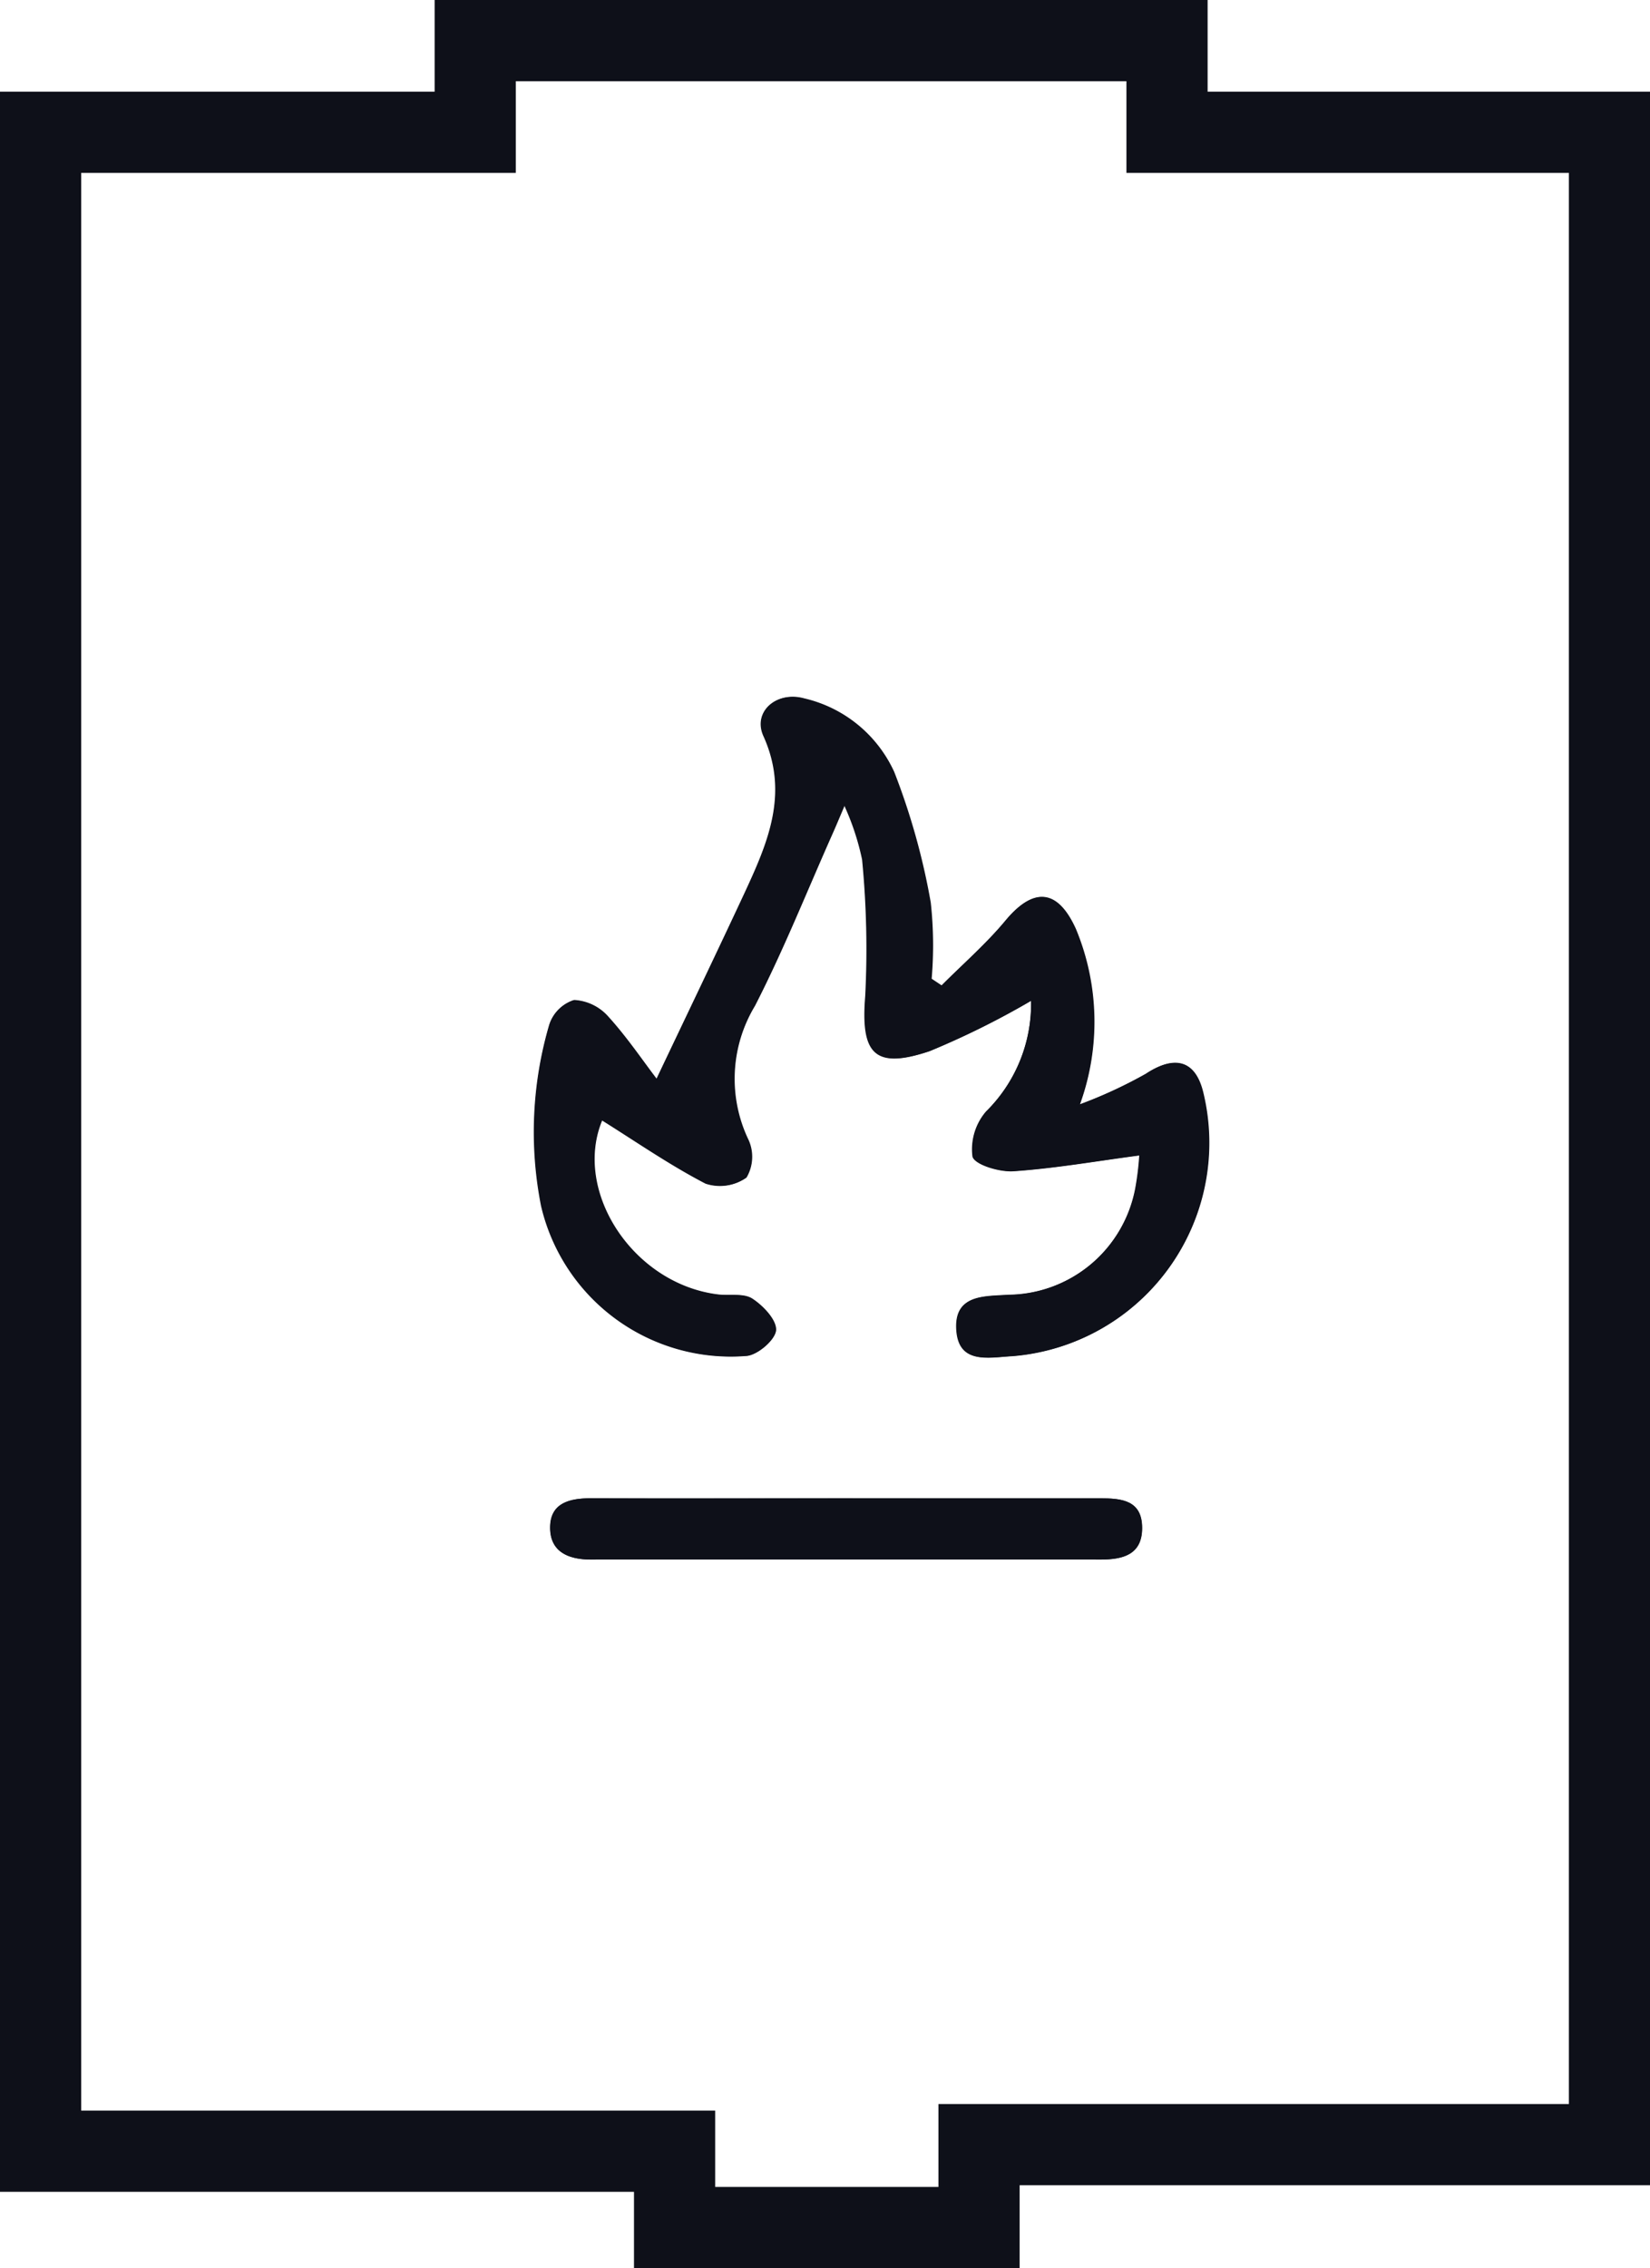 <svg id="cvketels-icon" xmlns="http://www.w3.org/2000/svg" width="40.647" height="55.853" viewBox="0 0 40.647 55.853">
	<path id="Path_88" data-name="Path 88" d="M36.123,38.9a3.724,3.724,0,0,1-1.112,2.729,1.427,1.427,0,0,0-.332,1.109c.055.2.663.385,1.008.361,1.015-.069,2.022-.246,3.1-.389a6.92,6.92,0,0,1-.1.816,3.222,3.222,0,0,1-3.136,2.619c-.567.041-1.3-.015-1.274.808.028.922.8.729,1.384.7a5.264,5.264,0,0,0,4.693-6.494c-.194-.8-.705-.921-1.412-.455a11.415,11.415,0,0,1-1.625.752,5.962,5.962,0,0,0-.1-4.319c-.449-.991-1.041-1.036-1.729-.208-.477.573-1.048,1.068-1.577,1.6l-.248-.165a9.691,9.691,0,0,0-.022-1.876,16.873,16.873,0,0,0-.9-3.217,3.241,3.241,0,0,0-2.213-1.81c-.675-.189-1.269.319-1,.919.645,1.423.1,2.649-.474,3.887-.7,1.5-1.414,2.985-2.163,4.562-.332-.435-.725-1.018-1.192-1.532a1.209,1.209,0,0,0-.842-.41.932.932,0,0,0-.606.608,9.381,9.381,0,0,0-.2,4.457,4.8,4.8,0,0,0,5.072,3.694c.274-.031.7-.4.709-.634.013-.255-.322-.6-.591-.775-.216-.138-.561-.067-.846-.1-2.1-.262-3.576-2.546-2.845-4.292.842.526,1.668,1.1,2.554,1.559a1.126,1.126,0,0,0,1-.147,1.006,1.006,0,0,0,.052-.917,3.476,3.476,0,0,1,.155-3.309c.708-1.38,1.284-2.829,1.916-4.248.073-.164.141-.329.295-.688a6.285,6.285,0,0,1,.438,1.329,22.872,22.872,0,0,1,.077,3.361c-.116,1.418.221,1.815,1.584,1.357A20.343,20.343,0,0,0,36.123,38.9ZM31.591,51.152c-2.108,0-4.216.006-6.324,0-.519,0-.983.12-.993.7-.011.607.436.808,1,.808q6.28-.008,12.561,0c.539,0,1.018-.113,1.021-.773,0-.689-.507-.734-1.033-.734Q34.709,51.155,31.591,51.152Z" transform="translate(-10.723 -14.256)" fill="#0e1019" />
	<path id="Path_89" data-name="Path 89" d="M36.123,38.9a20.342,20.342,0,0,1-2.491,1.235c-1.363.458-1.7.061-1.584-1.357a22.872,22.872,0,0,0-.077-3.361,6.285,6.285,0,0,0-.438-1.329c-.153.359-.222.525-.295.688-.632,1.419-1.208,2.868-1.916,4.248a3.476,3.476,0,0,0-.155,3.309,1.006,1.006,0,0,1-.052.917,1.126,1.126,0,0,1-1,.147c-.886-.459-1.712-1.033-2.554-1.559-.731,1.746.75,4.03,2.845,4.292.286.036.631-.035.846.1.269.173.6.52.591.775-.012.232-.435.6-.709.634a4.8,4.8,0,0,1-5.072-3.694,9.381,9.381,0,0,1,.2-4.457.932.932,0,0,1,.606-.608,1.209,1.209,0,0,1,.842.41c.467.514.86,1.1,1.192,1.532.749-1.577,1.466-3.065,2.163-4.562.576-1.238,1.119-2.464.474-3.887-.272-.6.322-1.109,1-.919a3.241,3.241,0,0,1,2.213,1.81,16.873,16.873,0,0,1,.9,3.217,9.69,9.69,0,0,1,.022,1.876l.248.165c.529-.53,1.1-1.024,1.577-1.6.688-.828,1.28-.783,1.729.208a5.962,5.962,0,0,1,.1,4.319,11.415,11.415,0,0,0,1.625-.752c.706-.466,1.218-.341,1.412.455a5.264,5.264,0,0,1-4.693,6.494c-.58.034-1.355.226-1.384-.7-.025-.824.707-.768,1.274-.808a3.222,3.222,0,0,0,3.136-2.619,6.92,6.92,0,0,0,.1-.816c-1.078.143-2.085.32-3.1.389-.345.024-.953-.157-1.008-.361a1.427,1.427,0,0,1,.332-1.109A3.724,3.724,0,0,0,36.123,38.9Z" transform="translate(-10.723 -14.256)" fill="#0e1019" />
	<path id="Path_90" data-name="Path 90" d="M31.937,68.552l6.237,0c.526,0,1.036.045,1.033.734,0,.66-.482.773-1.021.773q-6.28,0-12.561,0c-.569,0-1.015-.2-1-.808.01-.582.474-.7.993-.7C27.722,68.559,29.829,68.553,31.937,68.552Z" transform="translate(-11.07 -31.657)" fill="#0e1019" />
	<path id="Path_91" data-name="Path 91" d="M1,3.257H11.707V1H28.749V3.257h10.9V52.811H24.118v2.042h-7.5v-1.88H1Z" fill="none" stroke="#0e1019" stroke-miterlimit="10" stroke-width="2" />
</svg>

